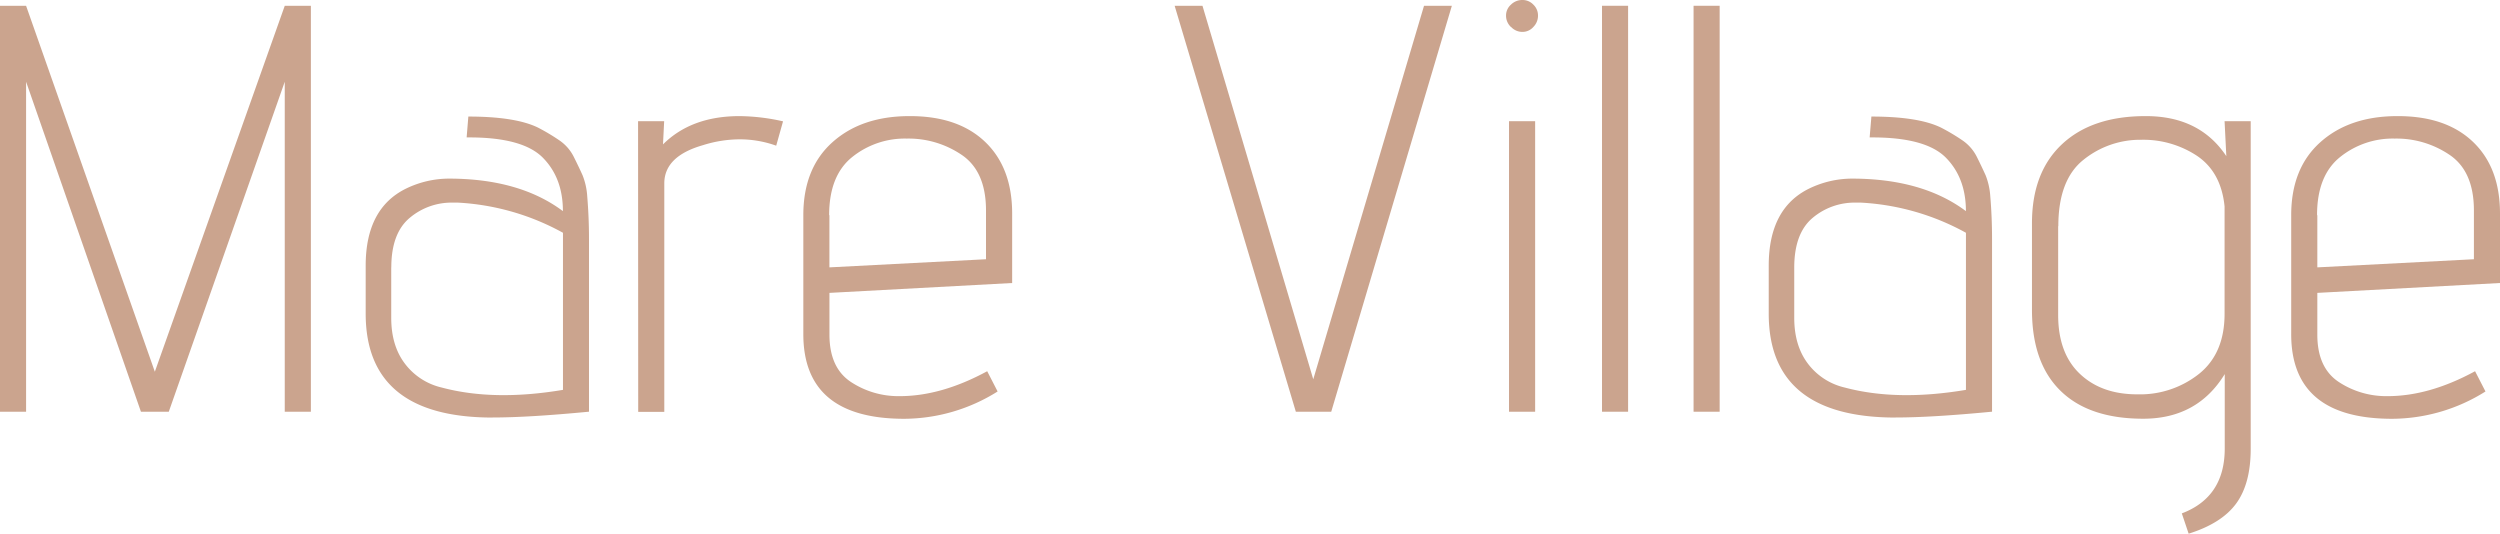 <svg xmlns="http://www.w3.org/2000/svg" viewBox="0 0 732.05 156.23"><defs><style>.cls-1{fill:#cba48e;}</style></defs><title>logo-mare-village-primary</title><g id="Layer_2" data-name="Layer 2"><g id="Layer_1-2" data-name="Layer 1"><polygon class="cls-1" points="0 1.7 7.64 1.7 45.34 108.85 83.38 1.7 91.03 1.7 91.03 120.57 83.38 120.57 83.38 23.94 49.42 120.57 41.27 120.57 7.64 23.94 7.64 120.57 0 120.57 0 1.7"></polygon><path class="cls-1" d="M144.27,122.27q-37.17,0-37.19-30.4V77.77q0-16.8,11.89-22.58a28.86,28.86,0,0,1,12.4-2.89q20.73,0,33.46,9.52,0-9.69-5.86-15.63t-21.48-5.95h-.85l.5-6.11q13.76,0,20.39,3.23a60,60,0,0,1,6.27,3.74A12.7,12.7,0,0,1,168.05,46q1.53,3.06,2.55,5.35a20,20,0,0,1,1.36,6.2c.33,4,.51,8.1.51,12.39v50.61q-17.67,1.7-28.2,1.7m-29.71-44V93.06q0,8.16,4,13.42a18.83,18.83,0,0,0,10.79,7q15.28,4.08,35.5.68v-46a71.59,71.59,0,0,0-30.74-8.83h-1.53a19,19,0,0,0-12.65,4.5q-5.35,4.5-5.35,14.52"></path><path class="cls-1" d="M186.84,35.49h7.64l-.34,6.79Q202.45,34,216.55,34a59.76,59.76,0,0,1,12.74,1.53l-2,7.13a31.63,31.63,0,0,0-10.61-1.86,36,36,0,0,0-10.78,1.69q-11.38,3.24-11.38,11.21v66.91h-7.64Z"></path><path class="cls-1" d="M292.12,114.63a51.73,51.73,0,0,1-27.34,8q-29.55,0-29.55-24.79V63q0-13.76,8.58-21.4T266.48,34q14.1,0,22,7.56t7.9,21V82.87l-53.5,2.89V98q0,9.69,6.29,13.85A25.26,25.26,0,0,0,263.43,116q12.21,0,25.64-7.3ZM242.87,63V78.29l45.85-2.38V61.64q0-11.37-7-16.21a27.69,27.69,0,0,0-16.22-4.85,24.58,24.58,0,0,0-16,5.44q-6.71,5.43-6.71,17"></path><polygon class="cls-1" points="343.96 1.7 352.11 1.7 384.55 111.06 416.98 1.7 425.13 1.7 389.81 120.57 379.45 120.57 343.96 1.7"></polygon><path class="cls-1" d="M442.42,7.89A4.51,4.51,0,0,1,441,4.58a4.22,4.22,0,0,1,1.44-3.22A4.66,4.66,0,0,1,445.73,0,4.36,4.36,0,0,1,449,1.36a4.36,4.36,0,0,1,1.36,3.22A4.66,4.66,0,0,1,449,7.89a4.23,4.23,0,0,1-3.22,1.45,4.52,4.52,0,0,1-3.31-1.45m-.6,27.6h7.65v85.08h-7.65Z"></path><rect class="cls-1" x="469.1" y="1.69" width="7.64" height="118.87"></rect><rect class="cls-1" x="495.91" y="1.69" width="7.64" height="118.87"></rect><path class="cls-1" d="M555.11,122.27q-37.18,0-37.19-30.4V77.77q0-16.8,11.89-22.58a28.86,28.86,0,0,1,12.4-2.89q20.71,0,33.45,9.52,0-9.69-5.85-15.63t-21.49-5.95h-.85l.51-6.11q13.75,0,20.38,3.23a59.22,59.22,0,0,1,6.28,3.74A12.7,12.7,0,0,1,578.89,46c1,2,1.86,3.82,2.55,5.35a20.25,20.25,0,0,1,1.36,6.2c.34,4,.51,8.1.51,12.39v50.61q-17.67,1.7-28.2,1.7m-29.72-44V93.06c0,5.44,1.34,9.91,4,13.42a18.83,18.83,0,0,0,10.79,7q15.29,4.08,35.49.68v-46a71.55,71.55,0,0,0-30.74-8.83H543.4a19.06,19.06,0,0,0-12.66,4.5q-5.34,4.5-5.35,14.52"></path><path class="cls-1" d="M651.91,45.68l-.51-10.19h7.65v95.95q0,10.19-4.25,16t-13.92,8.83l-2-5.94q12.57-4.75,12.57-19V109.54q-8,13.06-23.85,13.07t-24.21-8.15Q595,106.3,595,90.69V65.38q0-14.94,8.83-23.18T628.39,34q15.72,0,23.52,11.72M602.67,66.23v26q0,11.21,6.36,17.24t16.9,6a27.75,27.75,0,0,0,18-6q7.47-6,7.47-17.58V60.45q-1-10-8-14.77A28.48,28.48,0,0,0,627,40.93a26.45,26.45,0,0,0-16.9,5.85q-7.38,5.86-7.38,19.45"></path><path class="cls-1" d="M727.8,114.63a51.67,51.67,0,0,1-27.33,8q-29.57,0-29.56-24.79V63q0-13.76,8.58-21.4T702.16,34q14.1,0,22,7.56t7.89,21V82.87l-53.49,2.89V98q0,9.69,6.28,13.85A25.28,25.28,0,0,0,699.11,116q12.23,0,25.64-7.3ZM678.56,63V78.29l45.85-2.38V61.64q0-11.37-7-16.21a27.69,27.69,0,0,0-16.22-4.85,24.58,24.58,0,0,0-16,5.44q-6.72,5.43-6.71,17"></path></g></g></svg>